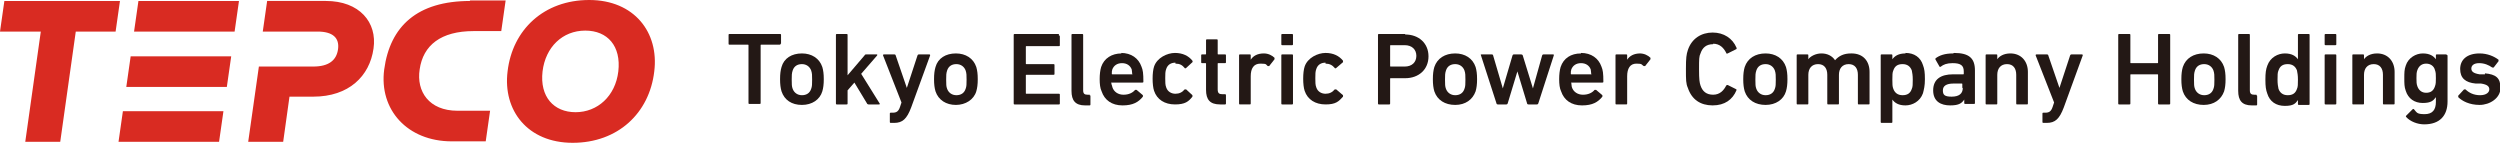<?xml version="1.0" encoding="UTF-8"?>
<svg id="_レイヤー_1" data-name="レイヤー_1" xmlns="http://www.w3.org/2000/svg" version="1.1" viewBox="0 0 514.7 29.4">
  <!-- Generator: Adobe Illustrator 29.6.1, SVG Export Plug-In . SVG Version: 2.1.1 Build 9)  -->
  <defs>
    <style>
      .st0 {
        fill: #d92b22;
      }

      .st1 {
        fill: #231815;
      }
    </style>
  </defs>
  <path class="st0" d="M24.7.2l-.9,6.3h-8.2l-3.2,22.7h-7.2l3.2-22.7H0L.9.2h23.8ZM49.2.2h-20.7l-.9,6.3h20.7l.9-6.3ZM47.6,11.6h-20.7l-.9,6.3h20.7l.9-6.3ZM46,22.9h-20.7l-.9,6.3h20.7l.9-6.3ZM54.2,6.5h11.2c3.1,0,4.5,1.3,4.2,3.6-.3,2.3-1.9,3.6-5.1,3.6h-11.2l-2.2,15.5h7.2l1.3-9.3h4.9c7.3,0,11.6-4.2,12.4-9.9.8-5.4-2.9-9.8-9.8-9.8h-12.1l-.9,6.3ZM134.7,14.7c-1,8.6-7.5,14.7-16.8,14.7s-14.4-6.7-13.4-14.7c1-8.6,7.5-14.7,16.8-14.7s14.4,6.7,13.4,14.7M120.5,6.3c-4.7,0-8.2,3.4-8.8,8.4-.6,5.2,2.3,8.4,6.8,8.4s8.2-3.3,8.8-8.4c.6-5.2-2.2-8.4-6.8-8.4M96.8.2c-10.9,0-16.5,5.2-17.7,14.1-1.1,8.3,4.8,14.8,13.9,14.8h7l.9-6.3h-6.7c-5.9,0-8.5-4-7.8-8.5.7-5,4.4-7.9,11.1-7.9h5.7l.9-6.3h-7.4Z"/>
  <path class="st1" d="M160.8,9v-1.8c0-.1,0-.2-.2-.2h-10.4c-.1,0-.2,0-.2.2v1.8c0,.1,0,.2.2.2h3.8c0,0,.1,0,.1.1v11.9c0,.1,0,.2.2.2h2.1c.1,0,.2,0,.2-.2v-11.9c0,0,0-.1.1-.1h3.8c.1,0,.2,0,.2-.2"/>
  <path class="st1" d="M165.1,11c-2.1,0-3.7,1-4.2,2.8-.2.7-.3,1.4-.3,2.5s.1,1.8.3,2.5c.6,1.8,2.1,2.8,4.2,2.8s3.7-1.1,4.2-2.8c.2-.7.3-1.4.3-2.5s-.1-1.8-.3-2.5c-.6-1.8-2.2-2.8-4.2-2.8M167,18.3c-.3.9-1,1.3-1.9,1.3s-1.6-.5-1.9-1.3c-.2-.5-.2-1-.2-1.9s0-1.3.2-1.9c.3-.9,1-1.3,1.9-1.3s1.6.5,1.9,1.3c.2.6.2,1,.2,1.9s0,1.4-.2,1.9"/>
  <path class="st1" d="M177.3,15.2l3.3-3.8c0,0,0-.2,0-.2h-2.2c-.2,0-.3,0-.4.2l-3.5,4.1V7.2c0-.1,0-.2-.2-.2h-2c-.1,0-.2,0-.2.2v14.1c0,.1,0,.2.2.2h2c.1,0,.2,0,.2-.2v-2.7l1.4-1.6,2.6,4.3c0,.1.2.2.3.2h2.2c.1,0,.2-.1.1-.2l-3.8-6.1Z"/>
  <path class="st1" d="M191.2,11.2h-2c-.1,0-.2,0-.3.2l-2.2,6.7h0l-2.3-6.7c0-.1-.1-.2-.3-.2h-2.1c-.1,0-.2,0-.2.2l3.8,9.7-.3.9c-.3.9-.7,1.2-1.5,1.2h-.4c-.1,0-.2,0-.2.2v1.7c0,.1,0,.2.2.2h.7c1.7,0,2.6-.8,3.5-3.2l3.9-10.7c0-.1,0-.2-.2-.2"/>
  <path class="st1" d="M196.8,11c-2.1,0-3.7,1-4.2,2.8-.2.7-.3,1.4-.3,2.5s.1,1.8.3,2.5c.6,1.8,2.2,2.8,4.2,2.8s3.7-1.1,4.2-2.8c.2-.7.3-1.4.3-2.5s-.1-1.8-.3-2.5c-.6-1.8-2.2-2.8-4.2-2.8M198.8,18.3c-.3.9-1,1.3-1.9,1.3s-1.6-.5-1.9-1.3c-.2-.5-.2-1-.2-1.9s0-1.3.2-1.9c.3-.9,1-1.3,1.9-1.3s1.6.5,1.9,1.3c.2.6.2,1,.2,1.9s0,1.4-.2,1.9"/>
  <path class="st1" d="M218,7h-9.1c-.1,0-.2,0-.2.2v14.1c0,.1,0,.2.2.2h9.1c.1,0,.2,0,.2-.2v-1.8c0-.1,0-.2-.2-.2h-6.7c0,0-.1,0-.1-.1v-3.7c0,0,0-.1.1-.1h5.6c.1,0,.2,0,.2-.2v-1.8c0-.1,0-.2-.2-.2h-5.6c0,0-.1,0-.1-.1v-3.5c0,0,0-.1.1-.1h6.7c.1,0,.2,0,.2-.2v-1.8c0-.1,0-.2-.2-.2"/>
  <path class="st1" d="M224.4,19.5h-.5c-.6,0-.9-.2-.9-.9V7.2c0-.1,0-.2-.2-.2h-2c-.1,0-.2,0-.2.2v11.5c0,2,.8,3,2.8,3h.9c.1,0,.2,0,.2-.2v-1.7c0-.1,0-.2-.2-.2"/>
  <path class="st1" d="M230.9,11c-2,0-3.6,1-4.2,2.8-.2.7-.3,1.5-.3,2.5s.1,1.9.4,2.5c.6,1.8,2.1,2.9,4.3,2.9s3.3-.7,4.2-1.8c0-.1,0-.2,0-.3l-1.3-1.1c-.1,0-.2,0-.3,0-.5.6-1.3,1-2.4,1s-2-.6-2.3-1.6c0-.2-.2-.5-.2-.8s0-.1.1-.1h6.3c.1,0,.2,0,.2-.2,0-1.7-.1-2.4-.4-3.1-.6-1.7-2.1-2.8-4.2-2.8M233,15.3h-4c0,0-.1,0-.1-.1,0-.4,0-.6.1-.9.3-.8,1-1.3,2-1.3s1.7.5,2,1.3c0,.3.1.5.1.9s0,.1-.1.1"/>
  <path class="st1" d="M242,13.1c.9,0,1.4.3,1.9.9,0,.1.2.1.3,0l1.3-1.2c.1,0,0-.2,0-.3-.8-1-2-1.6-3.6-1.6s-3.7,1-4.3,2.8c-.2.6-.3,1.5-.3,2.5s.1,1.9.3,2.5c.6,1.8,2.2,2.8,4.3,2.8s2.8-.6,3.6-1.6c0,0,0-.2,0-.3l-1.3-1.2c-.1,0-.2,0-.3,0-.5.6-1.1.9-1.9.9s-1.6-.4-1.9-1.3c-.2-.5-.2-1.1-.2-1.9s0-1.4.2-1.9c.3-.9,1-1.3,1.9-1.3"/>
  <path class="st1" d="M252.2,11.2h-1.4c0,0-.1,0-.1-.1v-2.8c0-.1,0-.2-.2-.2h-2c-.1,0-.2,0-.2.2v2.8c0,0,0,.1-.1.1h-.7c-.1,0-.2,0-.2.2v1.4c0,.1,0,.2.2.2h.7c0,0,.1,0,.1.1v5.4c0,2,.8,3,2.9,3h1c.1,0,.2,0,.2-.2v-1.7c0-.1,0-.2-.2-.2h-.5c-.7,0-1-.2-1-1v-5.3c0,0,0-.1.1-.1h1.4c.1,0,.2,0,.2-.2v-1.4c0-.1,0-.2-.2-.2"/>
  <path class="st1" d="M260.2,11c-1.3,0-2.2.5-2.7,1.3h0v-.9c0-.1,0-.2-.2-.2h-2c-.1,0-.2,0-.2.2v9.9c0,.1,0,.2.2.2h2c.1,0,.2,0,.2-.2v-5.6c0-1.6.6-2.6,2-2.6s1.1.2,1.5.5c.1,0,.2,0,.3,0l1.1-1.4c0-.1,0-.2,0-.3-.5-.5-1.3-.9-2.2-.9"/>
  <path class="st1" d="M266,7h-2c-.1,0-.2,0-.2.2v1.9c0,.1,0,.2.2.2h2c.1,0,.2,0,.2-.2v-1.9c0-.1,0-.2-.2-.2"/>
  <path class="st1" d="M266,11.2h-2c-.1,0-.2,0-.2.2v9.9c0,.1,0,.2.2.2h2c.1,0,.2,0,.2-.2v-9.9c0-.1,0-.2-.2-.2"/>
  <path class="st1" d="M272.9,13.1c.8,0,1.4.3,1.9.9,0,.1.2.1.3,0l1.4-1.2c0,0,0-.2,0-.3-.8-1-2-1.6-3.6-1.6s-3.7,1-4.3,2.8c-.2.6-.3,1.5-.3,2.5s.1,1.9.3,2.5c.6,1.8,2.2,2.8,4.3,2.8s2.7-.6,3.6-1.6c0,0,0-.2,0-.3l-1.4-1.2c-.1,0-.2,0-.3,0-.5.6-1.1.9-1.9.9s-1.6-.4-1.9-1.3c-.2-.5-.2-1.1-.2-1.9s0-1.4.2-1.9c.3-.9,1-1.3,1.9-1.3"/>
  <path class="st1" d="M289.3,7h-5.4c-.1,0-.2,0-.2.2v14.1c0,.1,0,.2.2.2h2.1c.1,0,.2,0,.2-.2v-5.1c0,0,0-.1.1-.1h3c2.8,0,4.8-1.8,4.8-4.5s-2-4.5-4.8-4.5M289.2,13.7h-2.9c0,0-.1,0-.1-.1v-4.2c0,0,0-.1.1-.1h2.9c1.5,0,2.4.9,2.4,2.2s-.9,2.2-2.4,2.2"/>
  <path class="st1" d="M299.6,11c-2.1,0-3.7,1-4.3,2.8-.2.7-.3,1.4-.3,2.5s.1,1.8.3,2.5c.6,1.8,2.2,2.8,4.3,2.8s3.6-1.1,4.2-2.8c.2-.7.3-1.4.3-2.5s-.1-1.8-.3-2.5c-.6-1.8-2.2-2.8-4.2-2.8M301.5,18.3c-.3.9-1,1.3-1.9,1.3s-1.6-.5-1.9-1.3c-.2-.5-.2-1-.2-1.9s0-1.3.2-1.9c.3-.9,1-1.3,1.9-1.3s1.6.5,1.9,1.3c.2.6.2,1,.2,1.9s0,1.4-.2,1.9"/>
  <path class="st1" d="M319.9,11.2h-2.1c-.1,0-.2,0-.3.2l-1.9,6.8h0l-2.1-6.8c0-.1-.2-.2-.3-.2h-1.5c-.1,0-.2,0-.3.2l-2,6.8h0l-2-6.8c0-.1-.1-.2-.3-.2h-2.1c-.1,0-.2,0-.1.2l3.2,9.9c0,.1.1.2.3.2h1.7c.1,0,.2,0,.3-.2l2-6.6h0l2,6.6c0,.1.1.2.3.2h1.7c.1,0,.2,0,.3-.2l3.2-9.9c0-.1,0-.2-.1-.2"/>
  <path class="st1" d="M325.5,11c-2.1,0-3.6,1-4.2,2.8-.2.7-.3,1.5-.3,2.5s.1,1.9.4,2.5c.6,1.8,2.1,2.9,4.3,2.9s3.3-.7,4.2-1.8c0-.1,0-.2,0-.3l-1.3-1.1c-.1,0-.2,0-.3,0-.5.6-1.3,1-2.4,1s-2-.6-2.3-1.6c0-.2-.1-.5-.1-.8s0-.1.1-.1h6.3c.1,0,.2,0,.2-.2,0-1.7-.1-2.4-.4-3.1-.6-1.7-2.1-2.8-4.2-2.8M327.5,15.3h-4c0,0-.1,0-.1-.1,0-.4,0-.6.1-.9.3-.8,1-1.3,2-1.3s1.7.5,2,1.3c0,.3.1.5.1.9s0,.1-.1.1"/>
  <path class="st1" d="M337.7,11c-1.3,0-2.2.5-2.7,1.3h0v-.9c0-.1,0-.2-.2-.2h-2c-.1,0-.2,0-.2.2v9.9c0,.1,0,.2.2.2h2c.1,0,.2,0,.2-.2v-5.6c0-1.6.6-2.6,1.9-2.6s1,.2,1.5.5c.1,0,.2,0,.3,0l1.1-1.4c0-.1,0-.2,0-.3-.5-.5-1.3-.9-2.2-.9"/>
  <path class="st1" d="M352.7,9c1.4,0,2.2.9,2.7,1.9,0,.1.1.2.3.1l1.8-.9c0,0,.1-.2,0-.3-.8-1.9-2.6-3.1-4.9-3.1s-4.3,1.2-5.1,3.6c-.3.9-.4,1.6-.4,3.9s0,3,.4,3.9c.8,2.4,2.6,3.6,5.1,3.6s4.1-1.2,4.9-3.1c0-.1,0-.2,0-.2l-1.8-.9c-.1,0-.2,0-.3.1-.5,1-1.3,1.9-2.7,1.9s-2.2-.7-2.6-1.9c-.2-.6-.3-1.2-.3-3.3s0-2.7.3-3.3c.4-1.2,1.2-1.9,2.6-1.9"/>
  <path class="st1" d="M363.5,11c-2.1,0-3.7,1-4.3,2.8-.2.7-.3,1.4-.3,2.5s.1,1.8.3,2.5c.6,1.8,2.2,2.8,4.3,2.8s3.7-1.1,4.2-2.8c.2-.7.3-1.4.3-2.5s-.1-1.8-.3-2.5c-.6-1.8-2.2-2.8-4.2-2.8M365.4,18.3c-.3.9-1,1.3-1.9,1.3s-1.6-.5-1.9-1.3c-.2-.5-.2-1-.2-1.9s0-1.3.2-1.9c.3-.9,1-1.3,1.9-1.3s1.6.5,1.9,1.3c.2.6.2,1,.2,1.9s0,1.4-.2,1.9"/>
  <path class="st1" d="M381.1,11c-1.5,0-2.5.5-3.3,1.4h0c-.6-.9-1.6-1.4-2.8-1.4s-2.3.6-2.7,1.2h0v-.8c0-.1,0-.2-.2-.2h-2c-.1,0-.2,0-.2.2v9.9c0,.1,0,.2.2.2h2c.1,0,.2,0,.2-.2v-5.9c0-1.3.7-2.2,2-2.2s1.9.9,1.9,2.2v5.9c0,.1,0,.2.2.2h2c.1,0,.2,0,.2-.2v-5.9c0-1.3.7-2.2,2-2.2s1.9.9,1.9,2.2v5.9c0,.1,0,.2.2.2h2c.1,0,.2,0,.2-.2v-6.5c0-2.2-1.3-3.8-3.7-3.8"/>
  <path class="st1" d="M392.3,11c-1.4,0-2.2.5-2.7,1.2h0v-.8c0-.1,0-.2-.2-.2h-2c-.1,0-.2,0-.2.2v13.7c0,.1,0,.2.2.2h2c.1,0,.2,0,.2-.2v-4.6h0c.5.7,1.3,1.2,2.7,1.2s3-.8,3.6-2.5c.2-.8.4-1.5.4-2.9s-.1-2.1-.4-2.9c-.5-1.6-1.8-2.5-3.6-2.5M393.6,18.3c-.3.9-.9,1.3-1.9,1.3s-1.6-.5-1.9-1.3c-.2-.5-.2-1-.2-1.9s0-1.5.2-1.9c.3-.9.9-1.3,1.9-1.3s1.6.5,1.9,1.3c.1.5.2,1,.2,1.9s0,1.5-.2,1.9"/>
  <path class="st1" d="M402.1,11c-1.7,0-2.8.4-3.6,1,0,0-.1.2,0,.3l.8,1.4c0,.1.2.1.3,0,.5-.4,1.2-.7,2.4-.7,1.7,0,2.3.5,2.3,1.7v.5c0,0,0,.1-.1.1h-2.1c-2.5,0-4.1,1-4.1,3.3s1.6,3.1,3.5,3.1,2.4-.5,2.9-1.2h0v.7c0,.1,0,.2.2.2h1.8c.1,0,.2,0,.2-.2v-6.7c0-2.5-1.2-3.6-4.3-3.6M404.1,18.1c0,1.2-.8,1.8-2.3,1.8s-1.8-.4-1.8-1.3.7-1.4,2.2-1.4h1.7c0,0,.1,0,.1.1v.8Z"/>
  <path class="st1" d="M413.9,11c-1.4,0-2.3.6-2.7,1.2h0v-.8c0-.1,0-.2-.2-.2h-2c-.1,0-.2,0-.2.2v9.9c0,.1,0,.2.2.2h2c.1,0,.2,0,.2-.2v-5.9c0-1.3.7-2.2,2-2.2s1.9.9,1.9,2.2v5.9c0,.1,0,.2.2.2h2c.1,0,.2,0,.2-.2v-6.5c0-2.2-1.4-3.8-3.6-3.8"/>
  <path class="st1" d="M428.5,11.2h-2c-.1,0-.2,0-.3.2l-2.2,6.7h0l-2.3-6.7c0-.1-.1-.2-.3-.2h-2.1c-.1,0-.2,0-.2.2l3.8,9.7-.3.9c-.3.9-.7,1.2-1.5,1.2h-.4c-.1,0-.2,0-.2.2v1.7c0,.1,0,.2.2.2h.7c1.7,0,2.6-.8,3.5-3.2l3.9-10.7c0-.1,0-.2-.2-.2"/>
  <path class="st1" d="M446.6,7h-2.1c-.1,0-.2,0-.2.2v5.7c0,0,0,.1-.1.1h-5.5c0,0-.1,0-.1-.1v-5.7c0-.1,0-.2-.2-.2h-2.1c-.1,0-.2,0-.2.2v14.1c0,.1,0,.2.2.2h2.1c.1,0,.2,0,.2-.2v-5.9c0,0,0-.1.1-.1h5.5c0,0,.1,0,.1.1v5.9c0,.1,0,.2.2.2h2.1c.1,0,.2,0,.2-.2V7.2c0-.1,0-.2-.2-.2"/>
  <path class="st1" d="M453.7,11c-2.1,0-3.7,1-4.3,2.8-.2.7-.3,1.4-.3,2.5s.1,1.8.3,2.5c.6,1.8,2.2,2.8,4.3,2.8s3.6-1.1,4.2-2.8c.2-.7.3-1.4.3-2.5s-.1-1.8-.3-2.5c-.6-1.8-2.2-2.8-4.2-2.8M455.7,18.3c-.3.9-1,1.3-1.9,1.3s-1.6-.5-1.9-1.3c-.2-.5-.2-1-.2-1.9s0-1.3.2-1.9c.3-.9,1-1.3,1.9-1.3s1.6.5,1.9,1.3c.2.6.2,1,.2,1.9s0,1.4-.2,1.9"/>
  <path class="st1" d="M464.6,19.5h-.5c-.6,0-.9-.2-.9-.9V7.2c0-.1,0-.2-.2-.2h-2c-.1,0-.2,0-.2.2v11.5c0,2,.8,3,2.8,3h.9c.1,0,.2,0,.2-.2v-1.7c0-.1,0-.2-.2-.2"/>
  <path class="st1" d="M475.3,7h-2c-.1,0-.2,0-.2.2v5h0c-.5-.7-1.3-1.2-2.7-1.2s-3,.8-3.6,2.5c-.3.8-.4,1.5-.4,2.9s.1,2.1.4,2.9c.5,1.6,1.8,2.5,3.6,2.5s2.2-.5,2.7-1.2h0v.8c0,.1,0,.2.2.2h2c.1,0,.2,0,.2-.2V7.2c0-.1,0-.2-.2-.2M472.9,18.3c-.3.9-.9,1.3-1.9,1.3s-1.6-.5-1.9-1.3c-.1-.5-.2-1-.2-1.9s0-1.5.2-1.9c.3-.9.9-1.3,1.9-1.3s1.6.5,1.9,1.3c.1.5.2,1,.2,1.9s0,1.5-.2,1.9"/>
  <path class="st1" d="M480.8,11.2h-2c-.1,0-.2,0-.2.2v9.9c0,.1,0,.2.2.2h2c.1,0,.2,0,.2-.2v-9.9c0-.1,0-.2-.2-.2"/>
  <path class="st1" d="M480.8,7h-2c-.1,0-.2,0-.2.2v1.9c0,.1,0,.2.2.2h2c.1,0,.2,0,.2-.2v-1.9c0-.1,0-.2-.2-.2"/>
  <path class="st1" d="M489.4,11c-1.4,0-2.3.6-2.7,1.2h0v-.8c0-.1,0-.2-.2-.2h-2c-.1,0-.2,0-.2.2v9.9c0,.1,0,.2.2.2h2c.1,0,.2,0,.2-.2v-5.9c0-1.3.7-2.2,2-2.2s1.9.9,1.9,2.2v5.9c0,.1,0,.2.2.2h2c.1,0,.2,0,.2-.2v-6.5c0-2.2-1.4-3.8-3.6-3.8"/>
  <path class="st1" d="M503.7,11.2h-2c-.1,0-.2,0-.2.2v.8h0c-.5-.7-1.3-1.2-2.7-1.2s-3,.9-3.5,2.5c-.3.8-.3,1.5-.3,2.6s0,1.8.3,2.6c.5,1.6,1.8,2.5,3.5,2.5s2.2-.5,2.7-1.2h0v1c0,1.6-.7,2.5-2.3,2.5s-1.6-.3-2.2-1c-.1-.1-.2-.1-.3,0l-1.3,1.3c-.1.1-.1.2,0,.3.8.9,2.3,1.5,3.7,1.5,3.2,0,4.8-1.8,4.8-4.7v-9.4c0-.1,0-.2-.2-.2M501.3,17.8c-.3.9-.9,1.3-1.8,1.3s-1.5-.5-1.8-1.3c-.2-.5-.2-1-.2-1.7s0-1.2.2-1.7c.3-.8.9-1.3,1.8-1.3s1.6.5,1.8,1.3c.2.5.2,1,.2,1.7s0,1.2-.2,1.7"/>
  <path class="st1" d="M511.6,15.3h-1.1c-1.3-.2-1.7-.6-1.7-1.2s.5-1.1,1.6-1.1,2,.4,2.7.9c.1,0,.2,0,.3,0l1-1.3c0,0,0-.2,0-.3-.9-.7-2.3-1.3-3.9-1.3-2.6,0-4,1.3-4,3.2s1.1,2.8,3.2,3h1.1c1.3.2,1.7.6,1.7,1.2s-.6,1.2-1.9,1.2-2.3-.5-3-1.2c0,0-.2,0-.3,0l-1.2,1.3c0,0,0,.2,0,.3.8.8,2.3,1.6,4.4,1.6s4.3-1.4,4.3-3.5-1-2.8-3.2-3"/>
</svg>